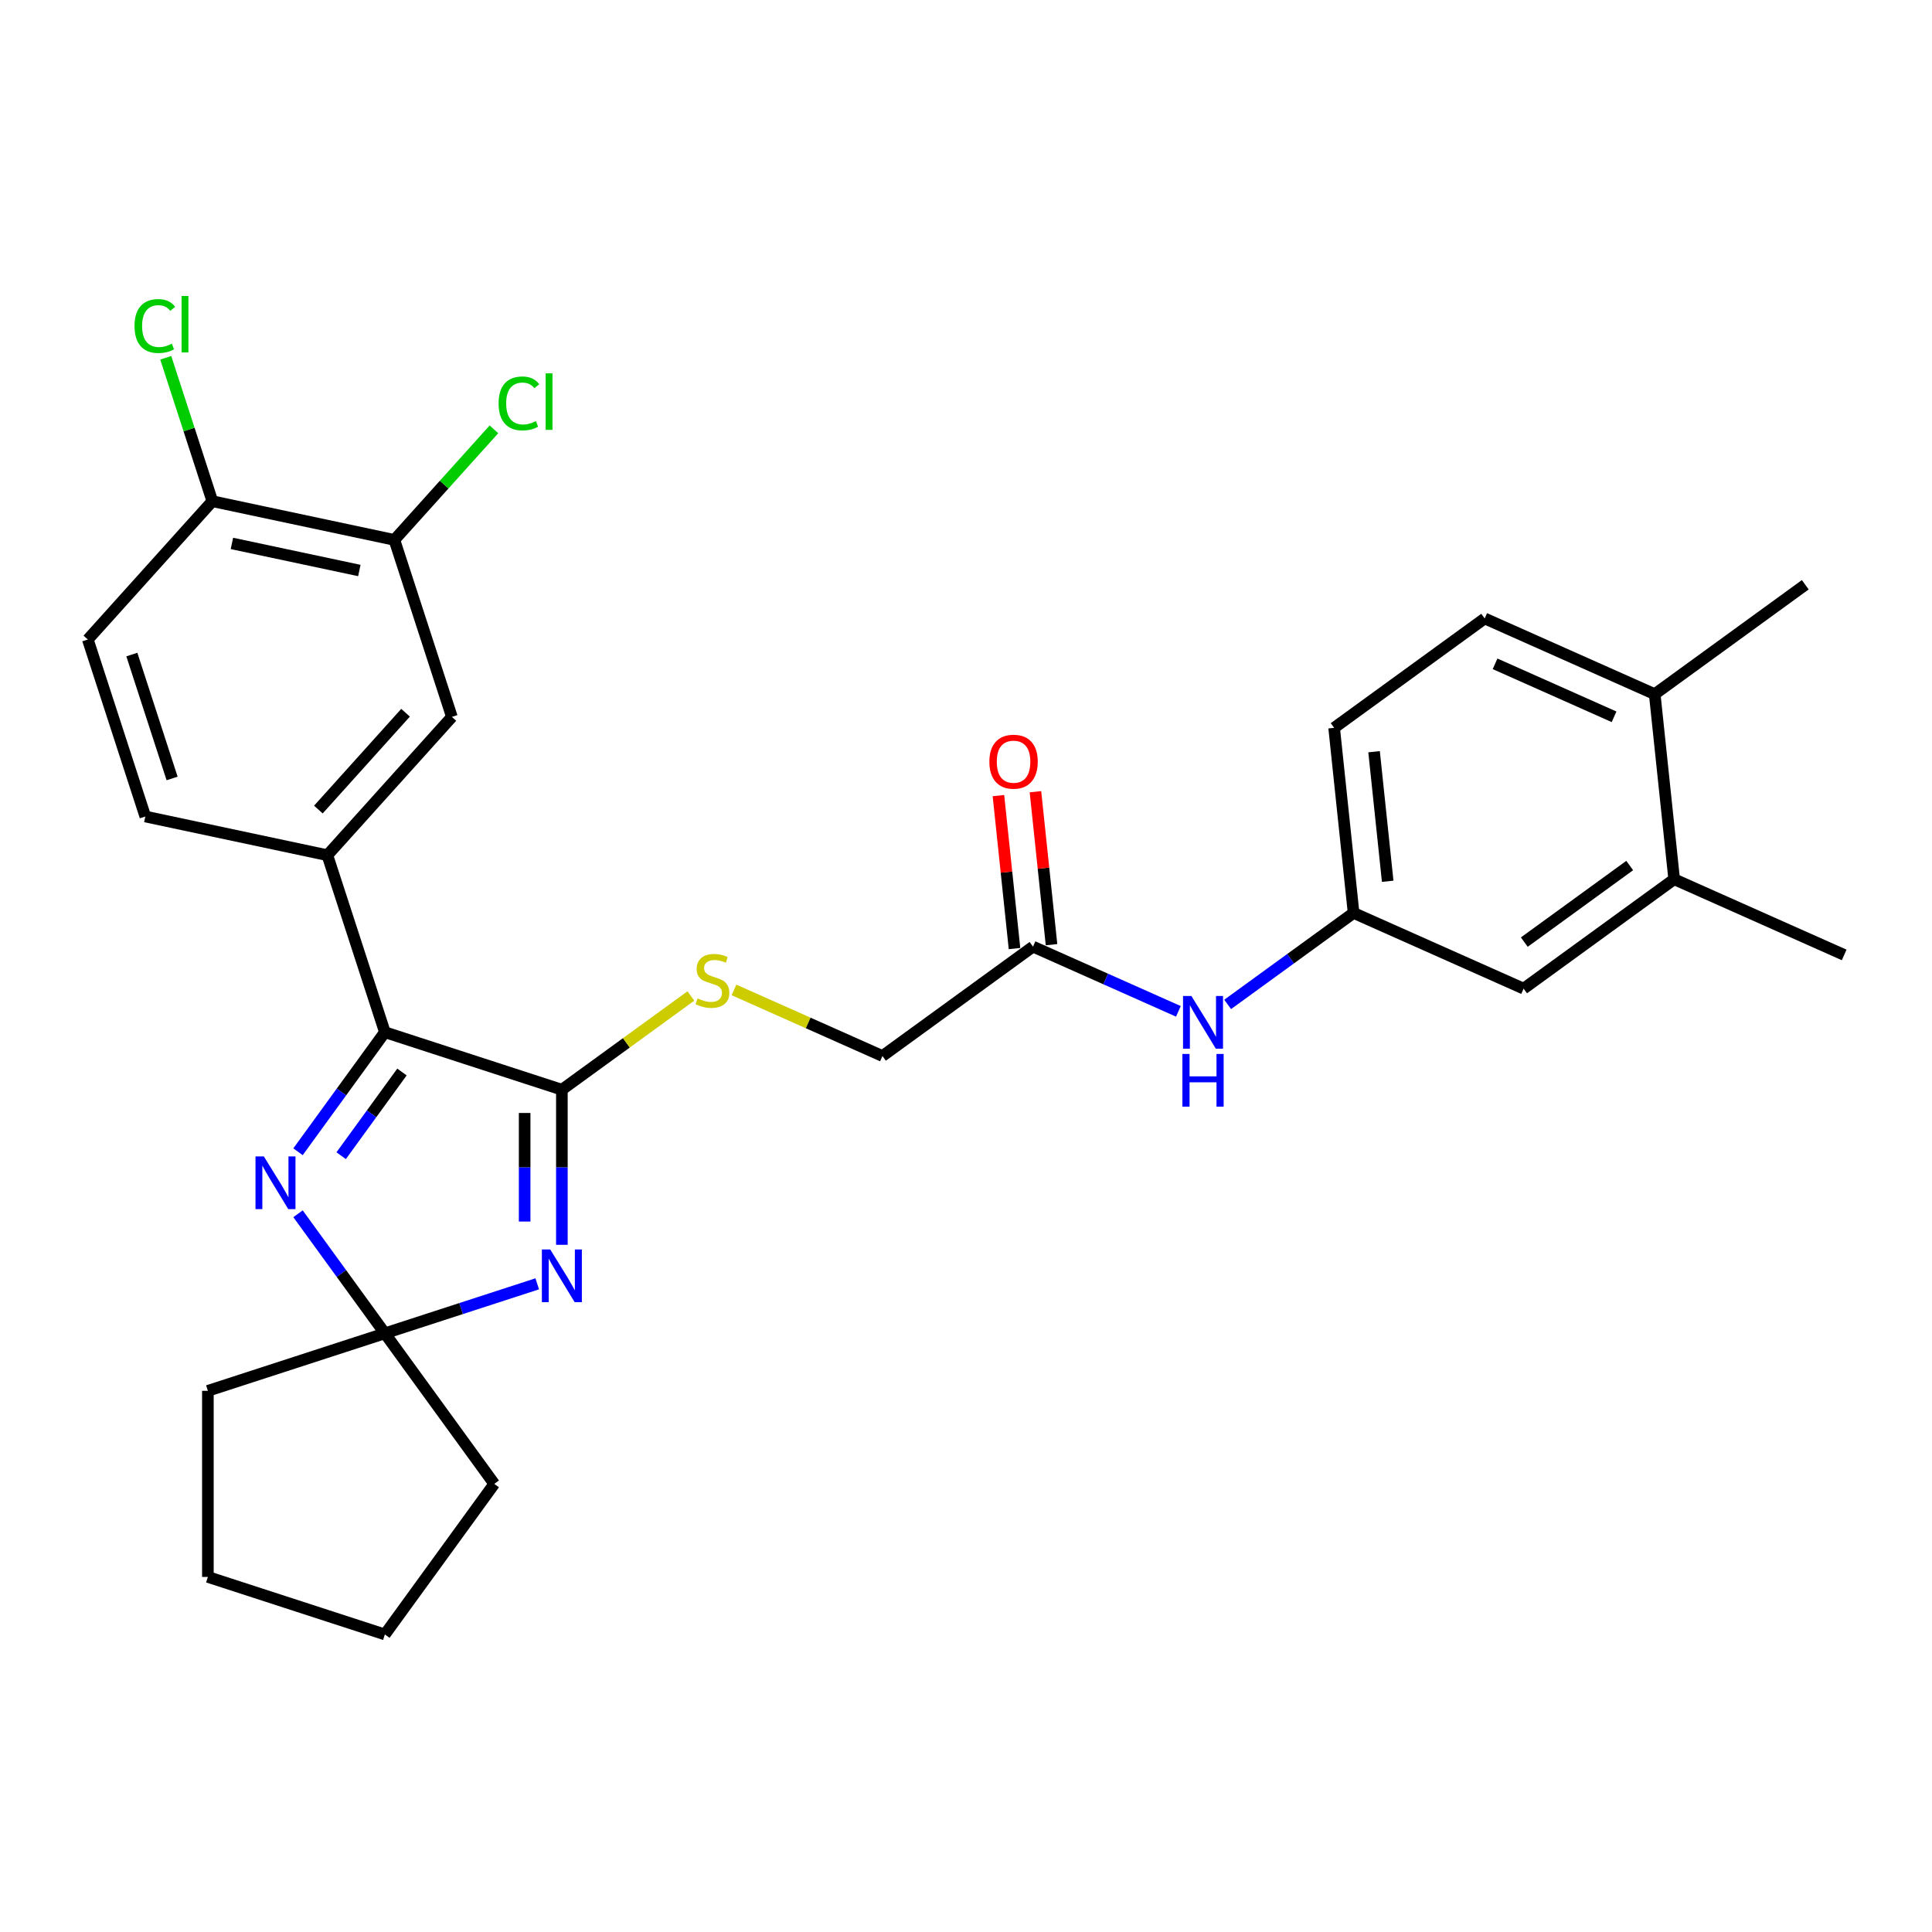 <?xml version='1.0' encoding='iso-8859-1'?>
<svg version='1.1' baseProfile='full'
              xmlns='http://www.w3.org/2000/svg'
                      xmlns:rdkit='http://www.rdkit.org/xml'
                      xmlns:xlink='http://www.w3.org/1999/xlink'
                  xml:space='preserve'
width='1000px' height='1000px' viewBox='0 0 1000 1000'>
<!-- END OF HEADER -->
<rect style='opacity:1.0;fill:#FFFFFF;stroke:none' width='1000' height='1000' x='0' y='0'> </rect>
<path class='bond-0' d='M 290.824,644.311 L 290.824,604.171' style='fill:none;fill-rule:evenodd;stroke:#0000FF;stroke-width:6px;stroke-linecap:butt;stroke-linejoin:miter;stroke-opacity:1' />
<path class='bond-0' d='M 290.824,604.171 L 290.824,564.032' style='fill:none;fill-rule:evenodd;stroke:#000000;stroke-width:6px;stroke-linecap:butt;stroke-linejoin:miter;stroke-opacity:1' />
<path class='bond-0' d='M 271.558,632.269 L 271.558,604.171' style='fill:none;fill-rule:evenodd;stroke:#0000FF;stroke-width:6px;stroke-linecap:butt;stroke-linejoin:miter;stroke-opacity:1' />
<path class='bond-0' d='M 271.558,604.171 L 271.558,576.073' style='fill:none;fill-rule:evenodd;stroke:#000000;stroke-width:6px;stroke-linecap:butt;stroke-linejoin:miter;stroke-opacity:1' />
<path class='bond-3' d='M 278.07,664.503 L 238.641,677.315' style='fill:none;fill-rule:evenodd;stroke:#0000FF;stroke-width:6px;stroke-linecap:butt;stroke-linejoin:miter;stroke-opacity:1' />
<path class='bond-3' d='M 238.641,677.315 L 199.211,690.126' style='fill:none;fill-rule:evenodd;stroke:#000000;stroke-width:6px;stroke-linecap:butt;stroke-linejoin:miter;stroke-opacity:1' />
<path class='bond-1' d='M 290.824,564.032 L 199.211,534.265' style='fill:none;fill-rule:evenodd;stroke:#000000;stroke-width:6px;stroke-linecap:butt;stroke-linejoin:miter;stroke-opacity:1' />
<path class='bond-5' d='M 290.824,564.032 L 324.212,539.774' style='fill:none;fill-rule:evenodd;stroke:#000000;stroke-width:6px;stroke-linecap:butt;stroke-linejoin:miter;stroke-opacity:1' />
<path class='bond-5' d='M 324.212,539.774 L 357.6,515.516' style='fill:none;fill-rule:evenodd;stroke:#CCCC00;stroke-width:6px;stroke-linecap:butt;stroke-linejoin:miter;stroke-opacity:1' />
<path class='bond-4' d='M 199.211,534.265 L 169.444,442.652' style='fill:none;fill-rule:evenodd;stroke:#000000;stroke-width:6px;stroke-linecap:butt;stroke-linejoin:miter;stroke-opacity:1' />
<path class='bond-29' d='M 199.211,534.265 L 176.731,565.206' style='fill:none;fill-rule:evenodd;stroke:#000000;stroke-width:6px;stroke-linecap:butt;stroke-linejoin:miter;stroke-opacity:1' />
<path class='bond-29' d='M 176.731,565.206 L 154.251,596.147' style='fill:none;fill-rule:evenodd;stroke:#0000FF;stroke-width:6px;stroke-linecap:butt;stroke-linejoin:miter;stroke-opacity:1' />
<path class='bond-29' d='M 208.053,554.871 L 192.317,576.53' style='fill:none;fill-rule:evenodd;stroke:#000000;stroke-width:6px;stroke-linecap:butt;stroke-linejoin:miter;stroke-opacity:1' />
<path class='bond-29' d='M 192.317,576.53 L 176.581,598.189' style='fill:none;fill-rule:evenodd;stroke:#0000FF;stroke-width:6px;stroke-linecap:butt;stroke-linejoin:miter;stroke-opacity:1' />
<path class='bond-2' d='M 154.251,628.244 L 176.731,659.185' style='fill:none;fill-rule:evenodd;stroke:#0000FF;stroke-width:6px;stroke-linecap:butt;stroke-linejoin:miter;stroke-opacity:1' />
<path class='bond-2' d='M 176.731,659.185 L 199.211,690.126' style='fill:none;fill-rule:evenodd;stroke:#000000;stroke-width:6px;stroke-linecap:butt;stroke-linejoin:miter;stroke-opacity:1' />
<path class='bond-23' d='M 199.211,690.126 L 255.831,768.057' style='fill:none;fill-rule:evenodd;stroke:#000000;stroke-width:6px;stroke-linecap:butt;stroke-linejoin:miter;stroke-opacity:1' />
<path class='bond-24' d='M 199.211,690.126 L 107.598,719.893' style='fill:none;fill-rule:evenodd;stroke:#000000;stroke-width:6px;stroke-linecap:butt;stroke-linejoin:miter;stroke-opacity:1' />
<path class='bond-6' d='M 169.444,442.652 L 233.9,371.066' style='fill:none;fill-rule:evenodd;stroke:#000000;stroke-width:6px;stroke-linecap:butt;stroke-linejoin:miter;stroke-opacity:1' />
<path class='bond-6' d='M 164.795,419.023 L 209.914,368.913' style='fill:none;fill-rule:evenodd;stroke:#000000;stroke-width:6px;stroke-linecap:butt;stroke-linejoin:miter;stroke-opacity:1' />
<path class='bond-14' d='M 169.444,442.652 L 75.221,422.624' style='fill:none;fill-rule:evenodd;stroke:#000000;stroke-width:6px;stroke-linecap:butt;stroke-linejoin:miter;stroke-opacity:1' />
<path class='bond-18' d='M 379.909,512.378 L 418.332,529.485' style='fill:none;fill-rule:evenodd;stroke:#CCCC00;stroke-width:6px;stroke-linecap:butt;stroke-linejoin:miter;stroke-opacity:1' />
<path class='bond-18' d='M 418.332,529.485 L 456.754,546.592' style='fill:none;fill-rule:evenodd;stroke:#000000;stroke-width:6px;stroke-linecap:butt;stroke-linejoin:miter;stroke-opacity:1' />
<path class='bond-7' d='M 233.9,371.066 L 204.133,279.453' style='fill:none;fill-rule:evenodd;stroke:#000000;stroke-width:6px;stroke-linecap:butt;stroke-linejoin:miter;stroke-opacity:1' />
<path class='bond-20' d='M 204.133,279.453 L 229.897,250.839' style='fill:none;fill-rule:evenodd;stroke:#000000;stroke-width:6px;stroke-linecap:butt;stroke-linejoin:miter;stroke-opacity:1' />
<path class='bond-20' d='M 229.897,250.839 L 255.662,222.225' style='fill:none;fill-rule:evenodd;stroke:#00CC00;stroke-width:6px;stroke-linecap:butt;stroke-linejoin:miter;stroke-opacity:1' />
<path class='bond-31' d='M 204.133,279.453 L 109.91,259.426' style='fill:none;fill-rule:evenodd;stroke:#000000;stroke-width:6px;stroke-linecap:butt;stroke-linejoin:miter;stroke-opacity:1' />
<path class='bond-31' d='M 185.994,295.294 L 120.038,281.274' style='fill:none;fill-rule:evenodd;stroke:#000000;stroke-width:6px;stroke-linecap:butt;stroke-linejoin:miter;stroke-opacity:1' />
<path class='bond-8' d='M 534.685,489.972 L 456.754,546.592' style='fill:none;fill-rule:evenodd;stroke:#000000;stroke-width:6px;stroke-linecap:butt;stroke-linejoin:miter;stroke-opacity:1' />
<path class='bond-9' d='M 534.685,489.972 L 572.308,506.722' style='fill:none;fill-rule:evenodd;stroke:#000000;stroke-width:6px;stroke-linecap:butt;stroke-linejoin:miter;stroke-opacity:1' />
<path class='bond-9' d='M 572.308,506.722 L 609.931,523.473' style='fill:none;fill-rule:evenodd;stroke:#0000FF;stroke-width:6px;stroke-linecap:butt;stroke-linejoin:miter;stroke-opacity:1' />
<path class='bond-16' d='M 544.265,488.965 L 540.104,449.378' style='fill:none;fill-rule:evenodd;stroke:#000000;stroke-width:6px;stroke-linecap:butt;stroke-linejoin:miter;stroke-opacity:1' />
<path class='bond-16' d='M 540.104,449.378 L 535.944,409.791' style='fill:none;fill-rule:evenodd;stroke:#FF0000;stroke-width:6px;stroke-linecap:butt;stroke-linejoin:miter;stroke-opacity:1' />
<path class='bond-16' d='M 525.105,490.978 L 520.944,451.392' style='fill:none;fill-rule:evenodd;stroke:#000000;stroke-width:6px;stroke-linecap:butt;stroke-linejoin:miter;stroke-opacity:1' />
<path class='bond-16' d='M 520.944,451.392 L 516.784,411.805' style='fill:none;fill-rule:evenodd;stroke:#FF0000;stroke-width:6px;stroke-linecap:butt;stroke-linejoin:miter;stroke-opacity:1' />
<path class='bond-12' d='M 635.438,519.885 L 668.027,496.209' style='fill:none;fill-rule:evenodd;stroke:#0000FF;stroke-width:6px;stroke-linecap:butt;stroke-linejoin:miter;stroke-opacity:1' />
<path class='bond-12' d='M 668.027,496.209 L 700.615,472.532' style='fill:none;fill-rule:evenodd;stroke:#000000;stroke-width:6px;stroke-linecap:butt;stroke-linejoin:miter;stroke-opacity:1' />
<path class='bond-10' d='M 866.546,455.092 L 788.615,511.712' style='fill:none;fill-rule:evenodd;stroke:#000000;stroke-width:6px;stroke-linecap:butt;stroke-linejoin:miter;stroke-opacity:1' />
<path class='bond-10' d='M 843.532,447.998 L 788.981,487.632' style='fill:none;fill-rule:evenodd;stroke:#000000;stroke-width:6px;stroke-linecap:butt;stroke-linejoin:miter;stroke-opacity:1' />
<path class='bond-25' d='M 866.546,455.092 L 954.545,494.272' style='fill:none;fill-rule:evenodd;stroke:#000000;stroke-width:6px;stroke-linecap:butt;stroke-linejoin:miter;stroke-opacity:1' />
<path class='bond-32' d='M 866.546,455.092 L 856.477,359.292' style='fill:none;fill-rule:evenodd;stroke:#000000;stroke-width:6px;stroke-linecap:butt;stroke-linejoin:miter;stroke-opacity:1' />
<path class='bond-11' d='M 109.91,259.426 L 45.455,331.011' style='fill:none;fill-rule:evenodd;stroke:#000000;stroke-width:6px;stroke-linecap:butt;stroke-linejoin:miter;stroke-opacity:1' />
<path class='bond-22' d='M 109.91,259.426 L 97.85,222.308' style='fill:none;fill-rule:evenodd;stroke:#000000;stroke-width:6px;stroke-linecap:butt;stroke-linejoin:miter;stroke-opacity:1' />
<path class='bond-22' d='M 97.85,222.308 L 85.79,185.19' style='fill:none;fill-rule:evenodd;stroke:#00CC00;stroke-width:6px;stroke-linecap:butt;stroke-linejoin:miter;stroke-opacity:1' />
<path class='bond-13' d='M 700.615,472.532 L 788.615,511.712' style='fill:none;fill-rule:evenodd;stroke:#000000;stroke-width:6px;stroke-linecap:butt;stroke-linejoin:miter;stroke-opacity:1' />
<path class='bond-21' d='M 700.615,472.532 L 690.546,376.732' style='fill:none;fill-rule:evenodd;stroke:#000000;stroke-width:6px;stroke-linecap:butt;stroke-linejoin:miter;stroke-opacity:1' />
<path class='bond-21' d='M 718.265,456.148 L 711.217,389.088' style='fill:none;fill-rule:evenodd;stroke:#000000;stroke-width:6px;stroke-linecap:butt;stroke-linejoin:miter;stroke-opacity:1' />
<path class='bond-17' d='M 75.221,422.624 L 45.455,331.011' style='fill:none;fill-rule:evenodd;stroke:#000000;stroke-width:6px;stroke-linecap:butt;stroke-linejoin:miter;stroke-opacity:1' />
<path class='bond-17' d='M 89.079,402.929 L 68.242,338.8' style='fill:none;fill-rule:evenodd;stroke:#000000;stroke-width:6px;stroke-linecap:butt;stroke-linejoin:miter;stroke-opacity:1' />
<path class='bond-15' d='M 856.477,359.292 L 768.477,320.112' style='fill:none;fill-rule:evenodd;stroke:#000000;stroke-width:6px;stroke-linecap:butt;stroke-linejoin:miter;stroke-opacity:1' />
<path class='bond-15' d='M 835.441,371.015 L 773.841,343.589' style='fill:none;fill-rule:evenodd;stroke:#000000;stroke-width:6px;stroke-linecap:butt;stroke-linejoin:miter;stroke-opacity:1' />
<path class='bond-26' d='M 856.477,359.292 L 934.407,302.672' style='fill:none;fill-rule:evenodd;stroke:#000000;stroke-width:6px;stroke-linecap:butt;stroke-linejoin:miter;stroke-opacity:1' />
<path class='bond-19' d='M 768.477,320.112 L 690.546,376.732' style='fill:none;fill-rule:evenodd;stroke:#000000;stroke-width:6px;stroke-linecap:butt;stroke-linejoin:miter;stroke-opacity:1' />
<path class='bond-28' d='M 255.831,768.057 L 199.211,845.987' style='fill:none;fill-rule:evenodd;stroke:#000000;stroke-width:6px;stroke-linecap:butt;stroke-linejoin:miter;stroke-opacity:1' />
<path class='bond-27' d='M 107.598,719.893 L 107.598,816.221' style='fill:none;fill-rule:evenodd;stroke:#000000;stroke-width:6px;stroke-linecap:butt;stroke-linejoin:miter;stroke-opacity:1' />
<path class='bond-30' d='M 107.598,816.221 L 199.211,845.987' style='fill:none;fill-rule:evenodd;stroke:#000000;stroke-width:6px;stroke-linecap:butt;stroke-linejoin:miter;stroke-opacity:1' />
<path  class='atom-0' d='M 284.794 646.719
L 293.733 661.168
Q 294.619 662.594, 296.045 665.176
Q 297.471 667.757, 297.548 667.911
L 297.548 646.719
L 301.17 646.719
L 301.17 673.999
L 297.432 673.999
L 287.838 658.201
Q 286.72 656.352, 285.526 654.233
Q 284.37 652.114, 284.023 651.459
L 284.023 673.999
L 280.478 673.999
L 280.478 646.719
L 284.794 646.719
' fill='#0000FF'/>
<path  class='atom-3' d='M 136.561 598.555
L 145.5 613.005
Q 146.386 614.43, 147.812 617.012
Q 149.238 619.593, 149.315 619.747
L 149.315 598.555
L 152.937 598.555
L 152.937 625.835
L 149.199 625.835
L 139.605 610.038
Q 138.487 608.188, 137.293 606.069
Q 136.137 603.95, 135.79 603.295
L 135.79 625.835
L 132.245 625.835
L 132.245 598.555
L 136.561 598.555
' fill='#0000FF'/>
<path  class='atom-6' d='M 361.048 516.775
Q 361.357 516.89, 362.628 517.43
Q 363.9 517.969, 365.287 518.316
Q 366.713 518.624, 368.1 518.624
Q 370.681 518.624, 372.184 517.391
Q 373.687 516.12, 373.687 513.923
Q 373.687 512.421, 372.916 511.496
Q 372.184 510.571, 371.028 510.07
Q 369.872 509.569, 367.946 508.991
Q 365.518 508.259, 364.054 507.566
Q 362.628 506.872, 361.588 505.408
Q 360.586 503.944, 360.586 501.478
Q 360.586 498.049, 362.898 495.929
Q 365.248 493.81, 369.872 493.81
Q 373.032 493.81, 376.615 495.313
L 375.729 498.28
Q 372.454 496.931, 369.988 496.931
Q 367.329 496.931, 365.865 498.049
Q 364.401 499.127, 364.439 501.015
Q 364.439 502.48, 365.171 503.366
Q 365.942 504.252, 367.021 504.753
Q 368.138 505.254, 369.988 505.832
Q 372.454 506.602, 373.918 507.373
Q 375.382 508.144, 376.422 509.723
Q 377.501 511.265, 377.501 513.923
Q 377.501 517.699, 374.958 519.742
Q 372.454 521.745, 368.254 521.745
Q 365.826 521.745, 363.977 521.206
Q 362.166 520.705, 360.008 519.819
L 361.048 516.775
' fill='#CCCC00'/>
<path  class='atom-10' d='M 616.655 515.512
L 625.594 529.961
Q 626.48 531.386, 627.906 533.968
Q 629.331 536.55, 629.408 536.704
L 629.408 515.512
L 633.03 515.512
L 633.03 542.792
L 629.293 542.792
L 619.699 526.994
Q 618.581 525.144, 617.387 523.025
Q 616.231 520.906, 615.884 520.251
L 615.884 542.792
L 612.339 542.792
L 612.339 515.512
L 616.655 515.512
' fill='#0000FF'/>
<path  class='atom-10' d='M 612.012 545.52
L 615.711 545.52
L 615.711 557.117
L 629.659 557.117
L 629.659 545.52
L 633.358 545.52
L 633.358 572.8
L 629.659 572.8
L 629.659 560.2
L 615.711 560.2
L 615.711 572.8
L 612.012 572.8
L 612.012 545.52
' fill='#0000FF'/>
<path  class='atom-17' d='M 512.093 394.249
Q 512.093 387.698, 515.33 384.038
Q 518.567 380.378, 524.616 380.378
Q 530.665 380.378, 533.902 384.038
Q 537.139 387.698, 537.139 394.249
Q 537.139 400.876, 533.864 404.652
Q 530.588 408.39, 524.616 408.39
Q 518.605 408.39, 515.33 404.652
Q 512.093 400.915, 512.093 394.249
M 524.616 405.307
Q 528.777 405.307, 531.012 402.533
Q 533.286 399.72, 533.286 394.249
Q 533.286 388.893, 531.012 386.196
Q 528.777 383.46, 524.616 383.46
Q 520.455 383.46, 518.181 386.157
Q 515.947 388.854, 515.947 394.249
Q 515.947 399.759, 518.181 402.533
Q 520.455 405.307, 524.616 405.307
' fill='#FF0000'/>
<path  class='atom-21' d='M 258.07 208.812
Q 258.07 202.03, 261.229 198.486
Q 264.427 194.902, 270.477 194.902
Q 276.102 194.902, 279.108 198.871
L 276.565 200.952
Q 274.368 198.062, 270.477 198.062
Q 266.354 198.062, 264.158 200.836
Q 262 203.572, 262 208.812
Q 262 214.206, 264.235 216.98
Q 266.508 219.755, 270.901 219.755
Q 273.906 219.755, 277.412 217.944
L 278.491 220.834
Q 277.066 221.758, 274.908 222.298
Q 272.75 222.837, 270.361 222.837
Q 264.427 222.837, 261.229 219.215
Q 258.07 215.593, 258.07 208.812
' fill='#00CC00'/>
<path  class='atom-21' d='M 282.421 193.245
L 285.966 193.245
L 285.966 222.49
L 282.421 222.49
L 282.421 193.245
' fill='#00CC00'/>
<path  class='atom-23' d='M 69.624 168.757
Q 69.624 161.975, 72.784 158.43
Q 75.982 154.847, 82.031 154.847
Q 87.657 154.847, 90.662 158.816
L 88.119 160.896
Q 85.923 158.006, 82.031 158.006
Q 77.909 158.006, 75.712 160.781
Q 73.555 163.516, 73.555 168.757
Q 73.555 174.151, 75.789 176.925
Q 78.063 179.699, 82.455 179.699
Q 85.461 179.699, 88.967 177.888
L 90.046 180.778
Q 88.62 181.703, 86.463 182.242
Q 84.305 182.782, 81.916 182.782
Q 75.982 182.782, 72.784 179.16
Q 69.624 175.538, 69.624 168.757
' fill='#00CC00'/>
<path  class='atom-23' d='M 93.976 153.19
L 97.521 153.19
L 97.521 182.435
L 93.976 182.435
L 93.976 153.19
' fill='#00CC00'/>
</svg>

